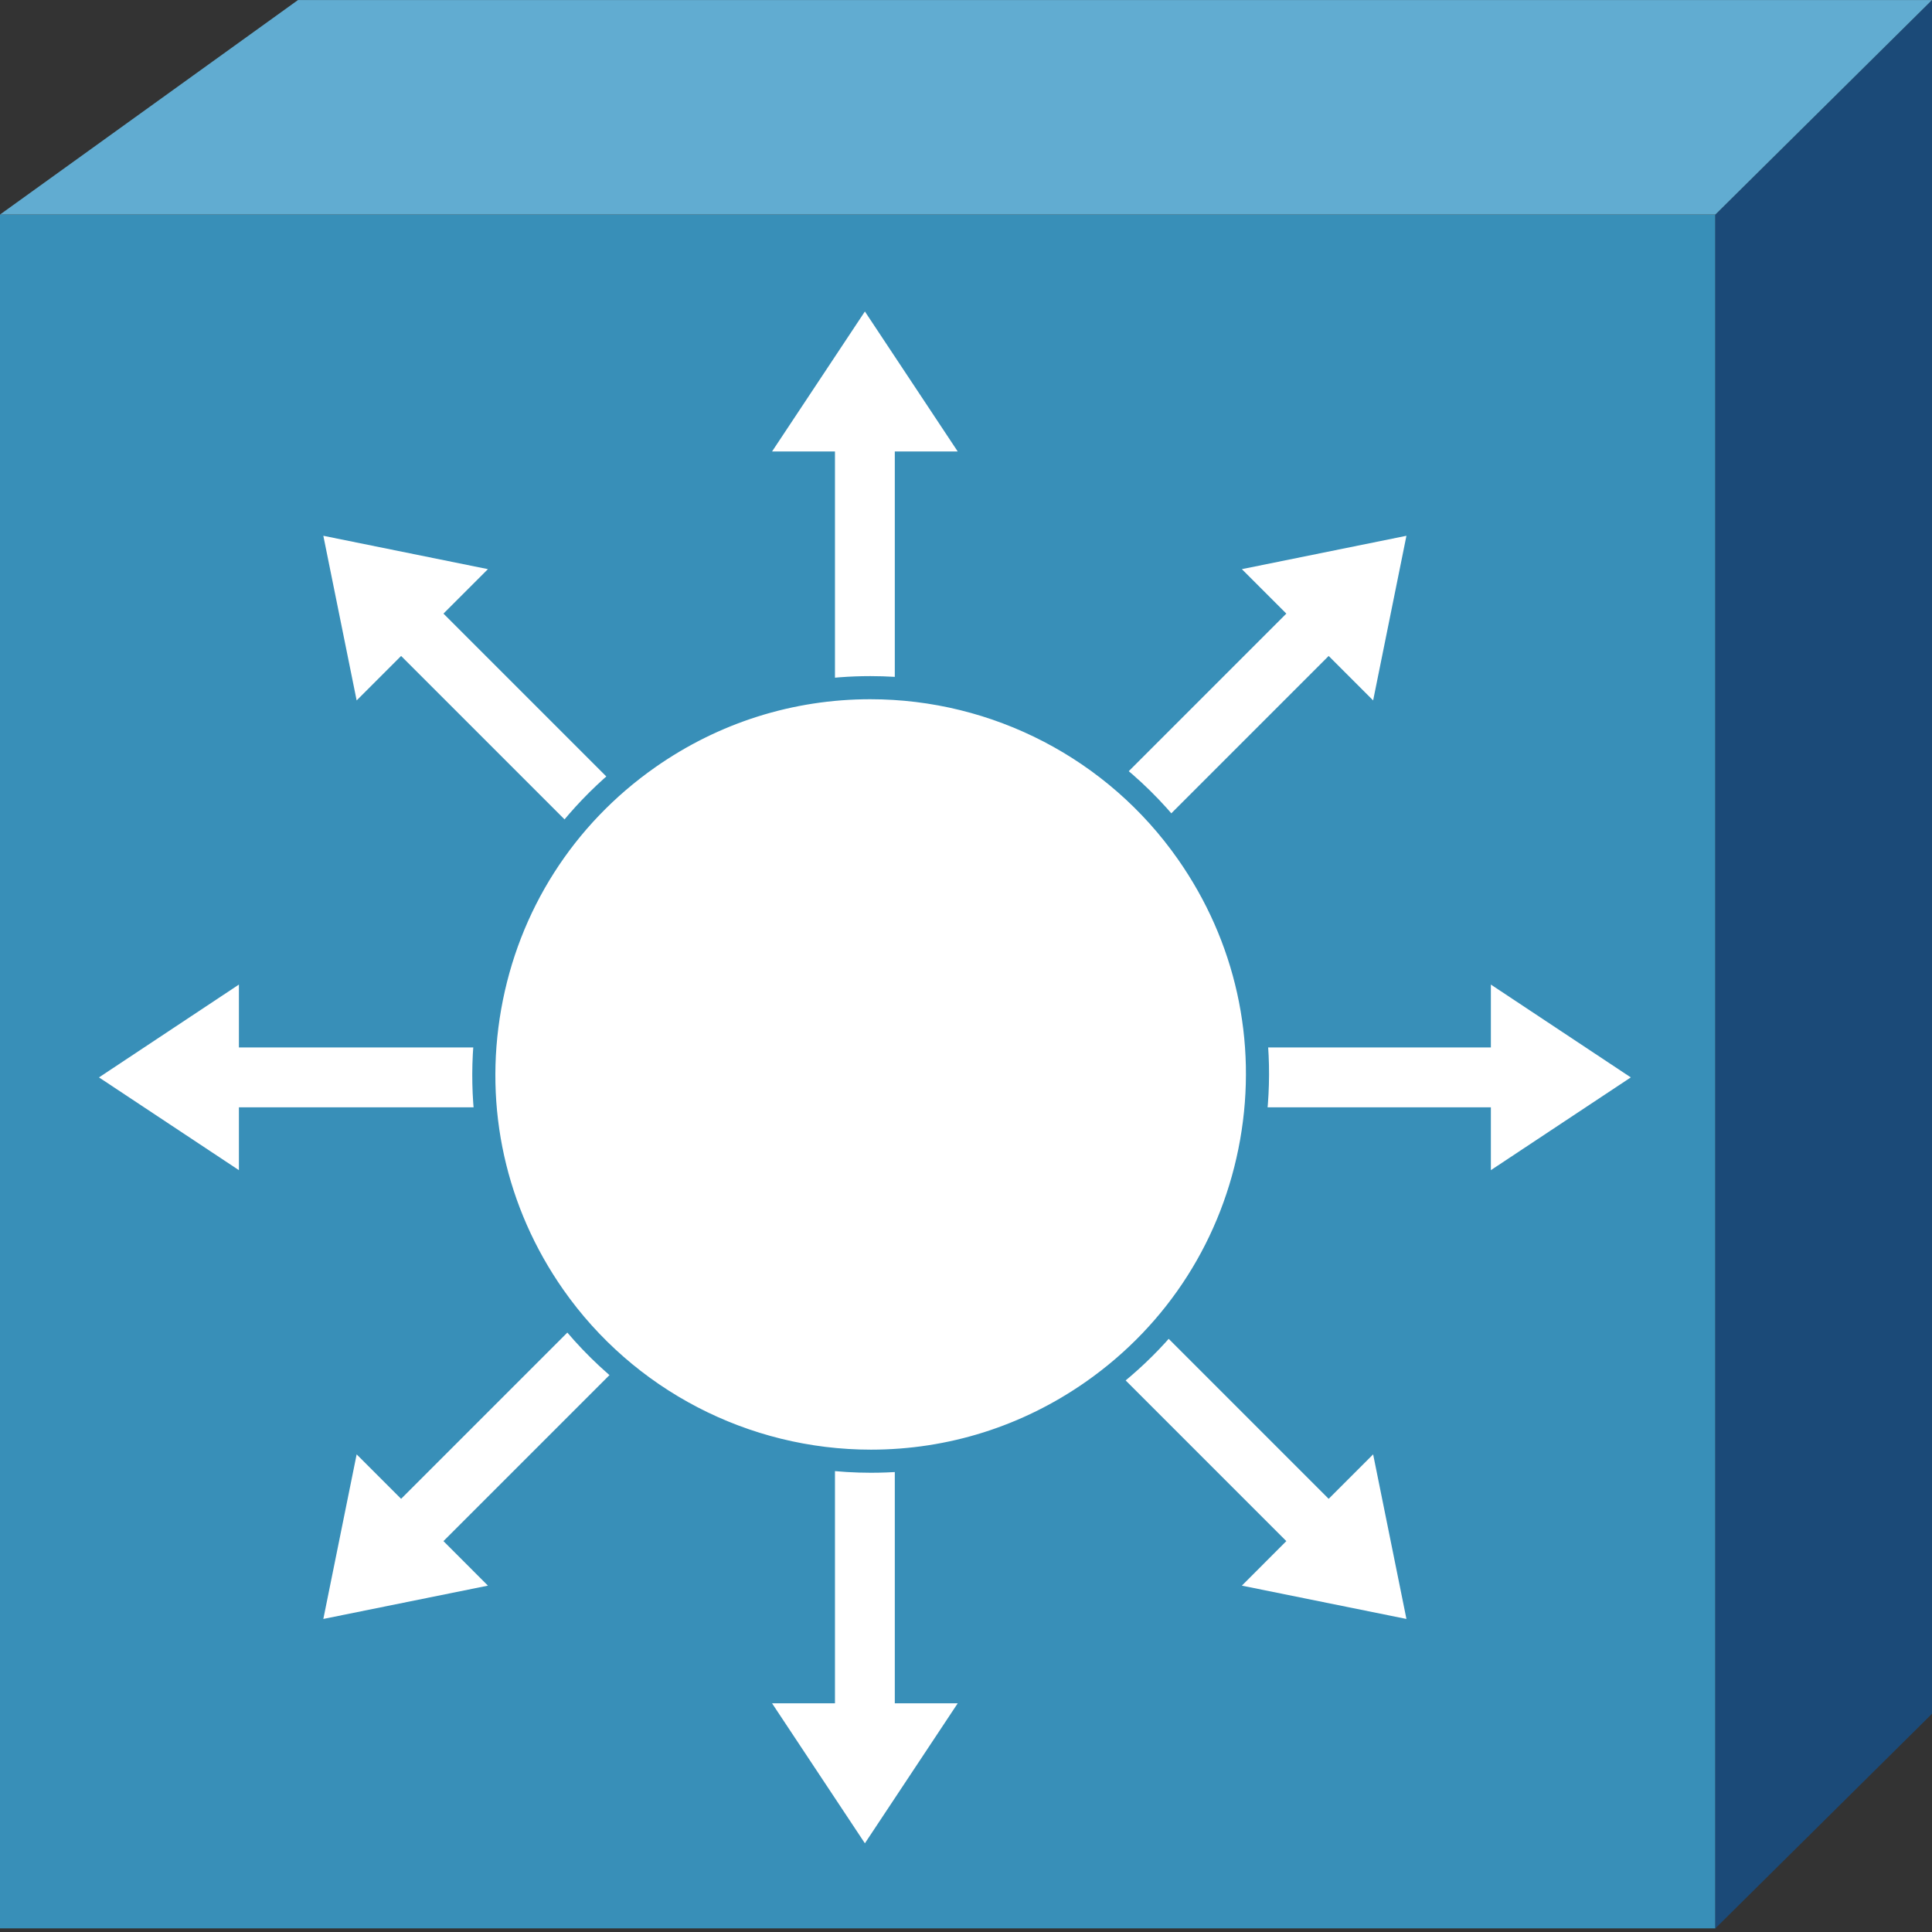 <?xml version="1.0" encoding="utf-8"?>
<!-- Generator: Adobe Illustrator 15.1.0, SVG Export Plug-In  -->
<!DOCTYPE svg PUBLIC "-//W3C//DTD SVG 1.1//EN" "http://www.w3.org/Graphics/SVG/1.1/DTD/svg11.dtd">
<svg version="1.1"
	 xmlns="http://www.w3.org/2000/svg" xmlns:xlink="http://www.w3.org/1999/xlink" xmlns:a="http://ns.adobe.com/AdobeSVGViewerExtensions/3.0/"
	 x="0px" y="0px" width="168px" height="168px" viewBox="0 0 168 168" enable-background="new 0 0 168 168" xml:space="preserve">
<rect x="0" y="0" width="168" height="168" fill="#333333" stroke="none"/>
<defs>
</defs>
<rect id="_x31_3_1_" y="18.659" fill="#388FB8" width="149.162" height="149.025"/>
<polygon id="_x31_2_1_" fill="#1B4A78" points="168,149.025 168,0 149.162,18.659 149.162,167.684 "/>
<polygon id="_x31_1_1_" fill="#61ACD1" points="25.913,0.003 0,18.657 149.162,18.657 168,0.003 "/>
<polygon id="_x31_0_1_" fill="#FFFFFF" points="77.809,71.499 77.809,39.259 83.28,39.259 75.208,27.086 67.136,39.259 
	72.606,39.259 72.606,71.499 "/>
<polygon id="_x39__1_" fill="#FFFFFF" points="61.36,76.157 38.561,53.358 42.429,49.491 28.116,46.59 31.013,60.907 34.879,57.04 
	57.678,79.838 "/>
<polygon id="_x38__1_" fill="#FFFFFF" points="53.02,91.085 20.775,91.085 20.775,85.615 8.607,93.687 20.775,101.753 
	20.775,96.288 53.02,96.288 "/>
<polygon id="_x37__1_" fill="#FFFFFF" points="57.678,107.534 34.879,130.333 31.013,126.467 28.116,140.778 42.429,137.881 
	38.561,134.01 61.36,111.211 "/>
<polygon id="_x36__1_" fill="#FFFFFF" points="72.606,115.868 72.606,148.114 67.136,148.114 75.208,160.287 83.28,148.114 
	77.809,148.114 77.809,115.868 "/>
<polygon id="_x35__1_" fill="#FFFFFF" points="89.056,111.211 111.855,134.01 107.988,137.881 122.299,140.778 119.403,126.467 
	115.536,130.333 92.738,107.534 "/>
<polygon id="_x34__1_" fill="#FFFFFF" points="97.396,96.288 129.641,96.288 129.641,101.753 141.809,93.687 129.641,85.615 
	129.641,91.085 97.396,91.085 "/>
<polygon id="_x33__1_" fill="#FFFFFF" points="92.738,79.838 115.536,57.04 119.403,60.907 122.299,46.59 107.988,49.491 
	111.855,53.358 89.056,76.157 "/>
<path id="_x32__1_" fill="#FFFFFF" d="M94.996,120.979c15.217-10.651,18.915-31.623,8.258-46.834
	C92.607,58.927,71.63,55.229,56.418,65.887c-15.211,10.652-18.909,31.624-8.257,46.835
	C58.813,127.934,79.784,131.632,94.996,120.979z"/>
<path id="_x31__1_" fill="#388FB8" d="M75.738,128.066c-11.307,0-21.923-5.521-28.4-14.77c-5.306-7.575-7.343-16.767-5.736-25.877
	c1.606-9.111,6.663-17.05,14.24-22.356c5.854-4.101,12.714-6.27,19.838-6.27c11.308,0,21.924,5.523,28.396,14.774
	c5.31,7.576,7.348,16.766,5.741,25.877c-1.607,9.111-6.665,17.051-14.245,22.357C89.718,125.9,82.859,128.066,75.738,128.066z
	 M75.68,60.803c-6.709,0-13.171,2.042-18.686,5.906c-7.137,4.998-11.901,12.477-13.415,21.059
	c-1.513,8.583,0.406,17.24,5.404,24.377c6.101,8.712,16.102,13.912,26.754,13.912c6.708,0,13.168-2.041,18.683-5.901
	c7.139-4.998,11.904-12.477,13.419-21.06c1.513-8.582-0.408-17.239-5.409-24.376C96.333,66.005,86.333,60.803,75.68,60.803z"/>
</svg>
